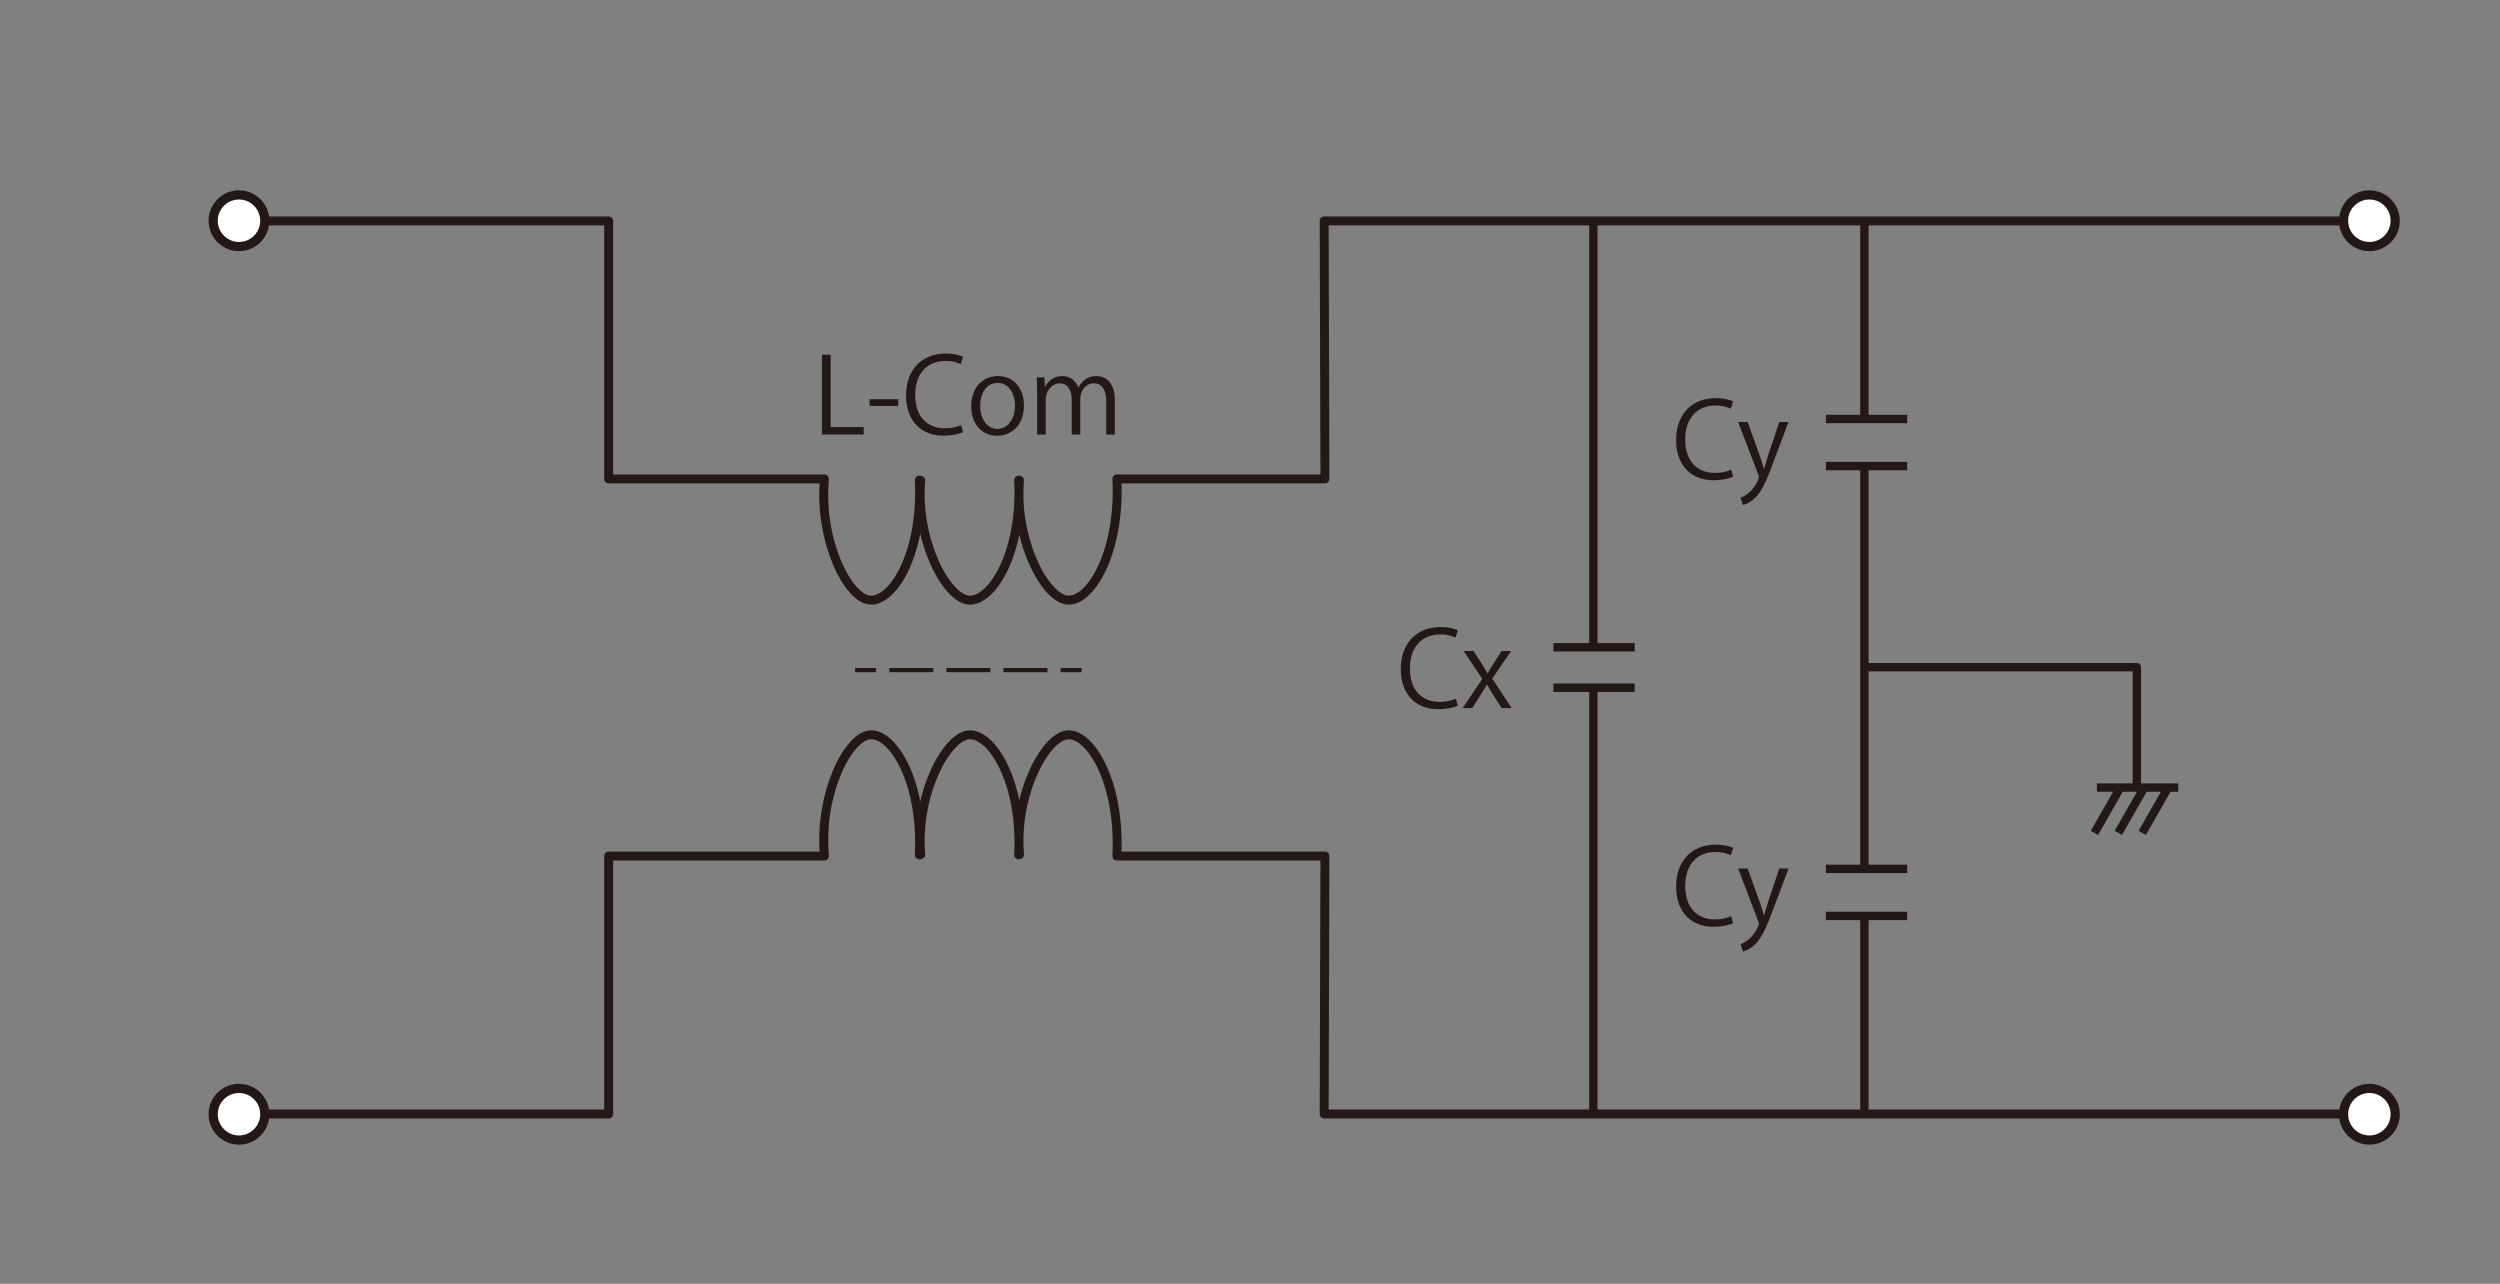 <?xml version="1.0" encoding="UTF-8"?>
<svg id="uuid-b711091a-a2fb-4381-aca2-c8174c86df4f" data-name="レイヤー 2" xmlns="http://www.w3.org/2000/svg" viewBox="0 0 596.599 306.361">
  <rect x="0" y="0" width="596.599" height="306.361" fill="#808080" stroke="none"/>
  <path d="M58.177,52.728h87.075v61.561h51.469v.34c-1.278,14.468,5.724,28.596,11.177,28.596s12.34-11.461,11.489-28.653l.34,.057c-1.277,14.468,6.292,28.596,11.745,28.596s12.482-11.461,11.631-28.653l.199,.057c-1.277,14.468,6.292,28.596,11.745,28.596s12.34-11.745,11.489-28.936h.085s49.56,0,49.56,0l-.18-61.561h245.578" style="fill: none; stroke: #231815; stroke-linejoin: round; stroke-width: 2.133px;"/>
  <polyline points="435.727 99.991 446.281 99.991 455.132 99.991" style="fill: none; stroke: #231815; stroke-linejoin: round; stroke-width: 2px;"/>
  <polyline points="435.727 111.225 446.281 111.225 455.132 111.225" style="fill: none; stroke: #231815; stroke-linejoin: round; stroke-width: 2px;"/>
  <polyline points="370.706 154.459 381.259 154.459 390.11 154.459" style="fill: none; stroke: #231815; stroke-linejoin: round; stroke-width: 2px;"/>
  <line x1="380.238" y1="153.778" x2="380.238" y2="52.672" style="fill: none; stroke: #231815; stroke-linejoin: round; stroke-width: 2px;"/>
  <line x1="444.919" y1="53.012" x2="444.919" y2="99.991" style="fill: none; stroke: #231815; stroke-linejoin: round; stroke-width: 2px;"/>
  <line x1="444.919" y1="110.544" x2="444.919" y2="206.885" style="fill: none; stroke: #231815; stroke-linejoin: round; stroke-width: 2px;"/>
  <circle cx="57.031" cy="52.676" r="6.16" style="fill: #fff; stroke: #231815; stroke-linejoin: round; stroke-width: 2.193px;"/>
  <circle cx="565.429" cy="52.676" r="6.16" style="fill: #fff; stroke: #231815; stroke-linejoin: round; stroke-width: 2.193px;"/>
  <path d="M58.177,265.847h87.075v-61.561h51.469v-.34c-1.278-14.468,5.724-28.596,11.177-28.596s12.34,11.461,11.489,28.653l.34-.057c-1.277-14.468,6.292-28.596,11.745-28.596s12.482,11.461,11.631,28.653l.199-.057c-1.277-14.468,6.292-28.596,11.745-28.596s12.34,11.745,11.489,28.936h.085s49.56,0,49.56,0l-.18,61.561h245.578" style="fill: none; stroke: #231815; stroke-linejoin: round; stroke-width: 2.133px;"/>
  <polyline points="435.727 218.583 446.281 218.583 455.132 218.583" style="fill: none; stroke: #231815; stroke-linejoin: round; stroke-width: 2px;"/>
  <polyline points="435.727 207.349 446.281 207.349 455.132 207.349" style="fill: none; stroke: #231815; stroke-linejoin: round; stroke-width: 2px;"/>
  <polyline points="500.408 187.945 510.961 187.945 519.812 187.945" style="fill: none; stroke: #231815; stroke-linejoin: round; stroke-width: 2px;"/>
  <polyline points="370.706 164.115 381.259 164.115 390.11 164.115" style="fill: none; stroke: #231815; stroke-linejoin: round; stroke-width: 2px;"/>
  <line x1="380.238" y1="164.796" x2="380.238" y2="265.902" style="fill: none; stroke: #231815; stroke-linejoin: round; stroke-width: 2px;"/>
  <line x1="444.919" y1="265.562" x2="444.919" y2="218.583" style="fill: none; stroke: #231815; stroke-linejoin: round; stroke-width: 2px;"/>
  <circle cx="57.031" cy="265.898" r="6.16" style="fill: #fff; stroke: #231815; stroke-linejoin: round; stroke-width: 2.193px;"/>
  <circle cx="565.429" cy="265.898" r="6.16" style="fill: #fff; stroke: #231815; stroke-linejoin: round; stroke-width: 2.193px;"/>
  <polyline points="445.6 159.225 509.94 159.225 509.94 188.161" style="fill: none; stroke: #231815; stroke-linejoin: round; stroke-width: 2px;"/>
  <line x1="505.94" y1="188.034" x2="499.812" y2="198.757" style="fill: none; stroke: #231815; stroke-linejoin: round; stroke-width: 2px;"/>
  <line x1="511.642" y1="188.034" x2="505.514" y2="198.757" style="fill: none; stroke: #231815; stroke-linejoin: round; stroke-width: 2px;"/>
  <line x1="517.343" y1="188.034" x2="511.215" y2="198.757" style="fill: none; stroke: #231815; stroke-linejoin: round; stroke-width: 2px;"/>
  <g>
    <line x1="204.068" y1="159.906" x2="209.068" y2="159.906" style="fill: none; stroke: #231815; stroke-linejoin: round;"/>
    <line x1="212.214" y1="159.906" x2="251.537" y2="159.906" style="fill: none; stroke: #231815; stroke-dasharray: 0 0 10.486 3.146; stroke-linejoin: round;"/>
    <line x1="253.11" y1="159.906" x2="258.11" y2="159.906" style="fill: none; stroke: #231815; stroke-linejoin: round;"/>
  </g>
  <g>
    <path d="M206.098,103.693h-9.948v-19.045h2.075v17.271h7.873v1.774Z" style="fill: #231815;"/>
    <path d="M207.525,95.27h6.824v1.6h-6.824v-1.6Z" style="fill: #231815;"/>
    <path d="M229.822,103.118c-.875,.425-2.575,.85-4.749,.85-4.899,0-8.848-3.174-8.848-9.623,0-6.148,3.824-9.973,9.397-9.973,2.274,0,3.599,.475,4.199,.775l-.55,1.75c-.875-.425-2.1-.775-3.599-.775-4.324,0-7.273,2.899-7.273,8.148,0,4.999,2.699,7.948,7.148,7.948,1.449,0,2.874-.325,3.824-.775l.45,1.675Z" style="fill: #231815;"/>
    <path d="M244.347,96.77c0,5.074-3.349,7.223-6.374,7.223-3.499,0-6.198-2.624-6.198-7.023,0-4.649,2.899-7.224,6.374-7.224,3.724,0,6.198,2.85,6.198,7.023Zm-6.273-5.398c-2.949,0-4.174,2.899-4.174,5.523,0,3.024,1.674,5.474,4.124,5.474,2.474,0,4.199-2.449,4.199-5.523,0-2.425-1.175-5.474-4.149-5.474Z" style="fill: #231815;"/>
    <path d="M266.045,103.693h-2.05v-7.873c0-2.649-.95-4.349-2.999-4.349-1.675,0-3.199,1.575-3.199,3.649v8.573h-2.05v-8.398c0-2.174-.925-3.824-2.849-3.824-1.774,0-3.349,1.75-3.349,3.874v8.348h-2.05v-10.123c0-1.399-.05-2.399-.1-3.524h1.824l.125,2.199h.075c.75-1.325,2-2.5,4.149-2.5,1.774,0,3.149,1.1,3.724,2.725h.05c.9-1.625,2.274-2.725,4.374-2.725,1.675,0,4.324,1.075,4.324,5.749v8.198Z" style="fill: #231815;"/>
  </g>
  <g>
    <path d="M347.881,168.396c-.874,.425-2.574,.85-4.748,.85-4.899,0-8.849-3.174-8.849-9.623,0-6.148,3.824-9.973,9.398-9.973,2.274,0,3.599,.475,4.198,.775l-.55,1.75c-.875-.425-2.1-.775-3.599-.775-4.324,0-7.273,2.899-7.273,8.148,0,4.999,2.699,7.948,7.148,7.948,1.449,0,2.874-.324,3.824-.774l.449,1.675Z" style="fill: #231815;"/>
    <path d="M360.606,155.349l-4.499,6.598,4.624,7.023h-2.375l-2.049-3.174c-.5-.825-.95-1.575-1.45-2.449h-.05c-.425,.85-.925,1.6-1.449,2.449l-2,3.174h-2.299l4.674-6.948-4.449-6.673h2.324l1.975,3.024c.5,.774,.925,1.475,1.375,2.274h.074c.426-.8,.9-1.55,1.375-2.274l1.925-3.024h2.274Z" style="fill: #231815;"/>
  </g>
  <g>
    <path d="M413.582,113.757c-.874,.425-2.574,.85-4.748,.85-4.899,0-8.849-3.174-8.849-9.623,0-6.148,3.824-9.973,9.398-9.973,2.274,0,3.599,.475,4.198,.775l-.55,1.75c-.875-.425-2.1-.775-3.599-.775-4.324,0-7.273,2.899-7.273,8.148,0,4.999,2.699,7.948,7.148,7.948,1.449,0,2.874-.325,3.824-.775l.449,1.675Z" style="fill: #231815;"/>
    <path d="M426.808,100.71l-3.624,9.647c-1.625,4.424-2.774,6.974-4.475,8.573-1.149,1.049-2.274,1.475-2.774,1.6l-.574-1.75c3.174-1.174,4.398-4.624,4.398-4.898,0-.125-.05-.325-.149-.575l-4.824-12.597h2.274l2.975,8.273c.35,.95,.649,2.024,.875,2.849h.074c.226-.825,.55-1.85,.875-2.899l2.749-8.223h2.2Z" style="fill: #231815;"/>
  </g>
  <g>
    <path d="M413.582,220.311c-.874,.425-2.574,.85-4.748,.85-4.899,0-8.849-3.175-8.849-9.623,0-6.148,3.824-9.973,9.398-9.973,2.274,0,3.599,.476,4.198,.775l-.55,1.749c-.875-.425-2.1-.774-3.599-.774-4.324,0-7.273,2.899-7.273,8.147,0,4.999,2.699,7.948,7.148,7.948,1.449,0,2.874-.324,3.824-.774l.449,1.675Z" style="fill: #231815;"/>
    <path d="M426.808,207.264l-3.624,9.647c-1.625,4.424-2.774,6.974-4.475,8.573-1.149,1.049-2.274,1.475-2.774,1.6l-.574-1.75c3.174-1.175,4.398-4.624,4.398-4.898,0-.125-.05-.325-.149-.575l-4.824-12.597h2.274l2.975,8.272c.35,.95,.649,2.024,.875,2.85h.074c.226-.825,.55-1.85,.875-2.899l2.749-8.223h2.2Z" style="fill: #231815;"/>
  </g>
</svg>